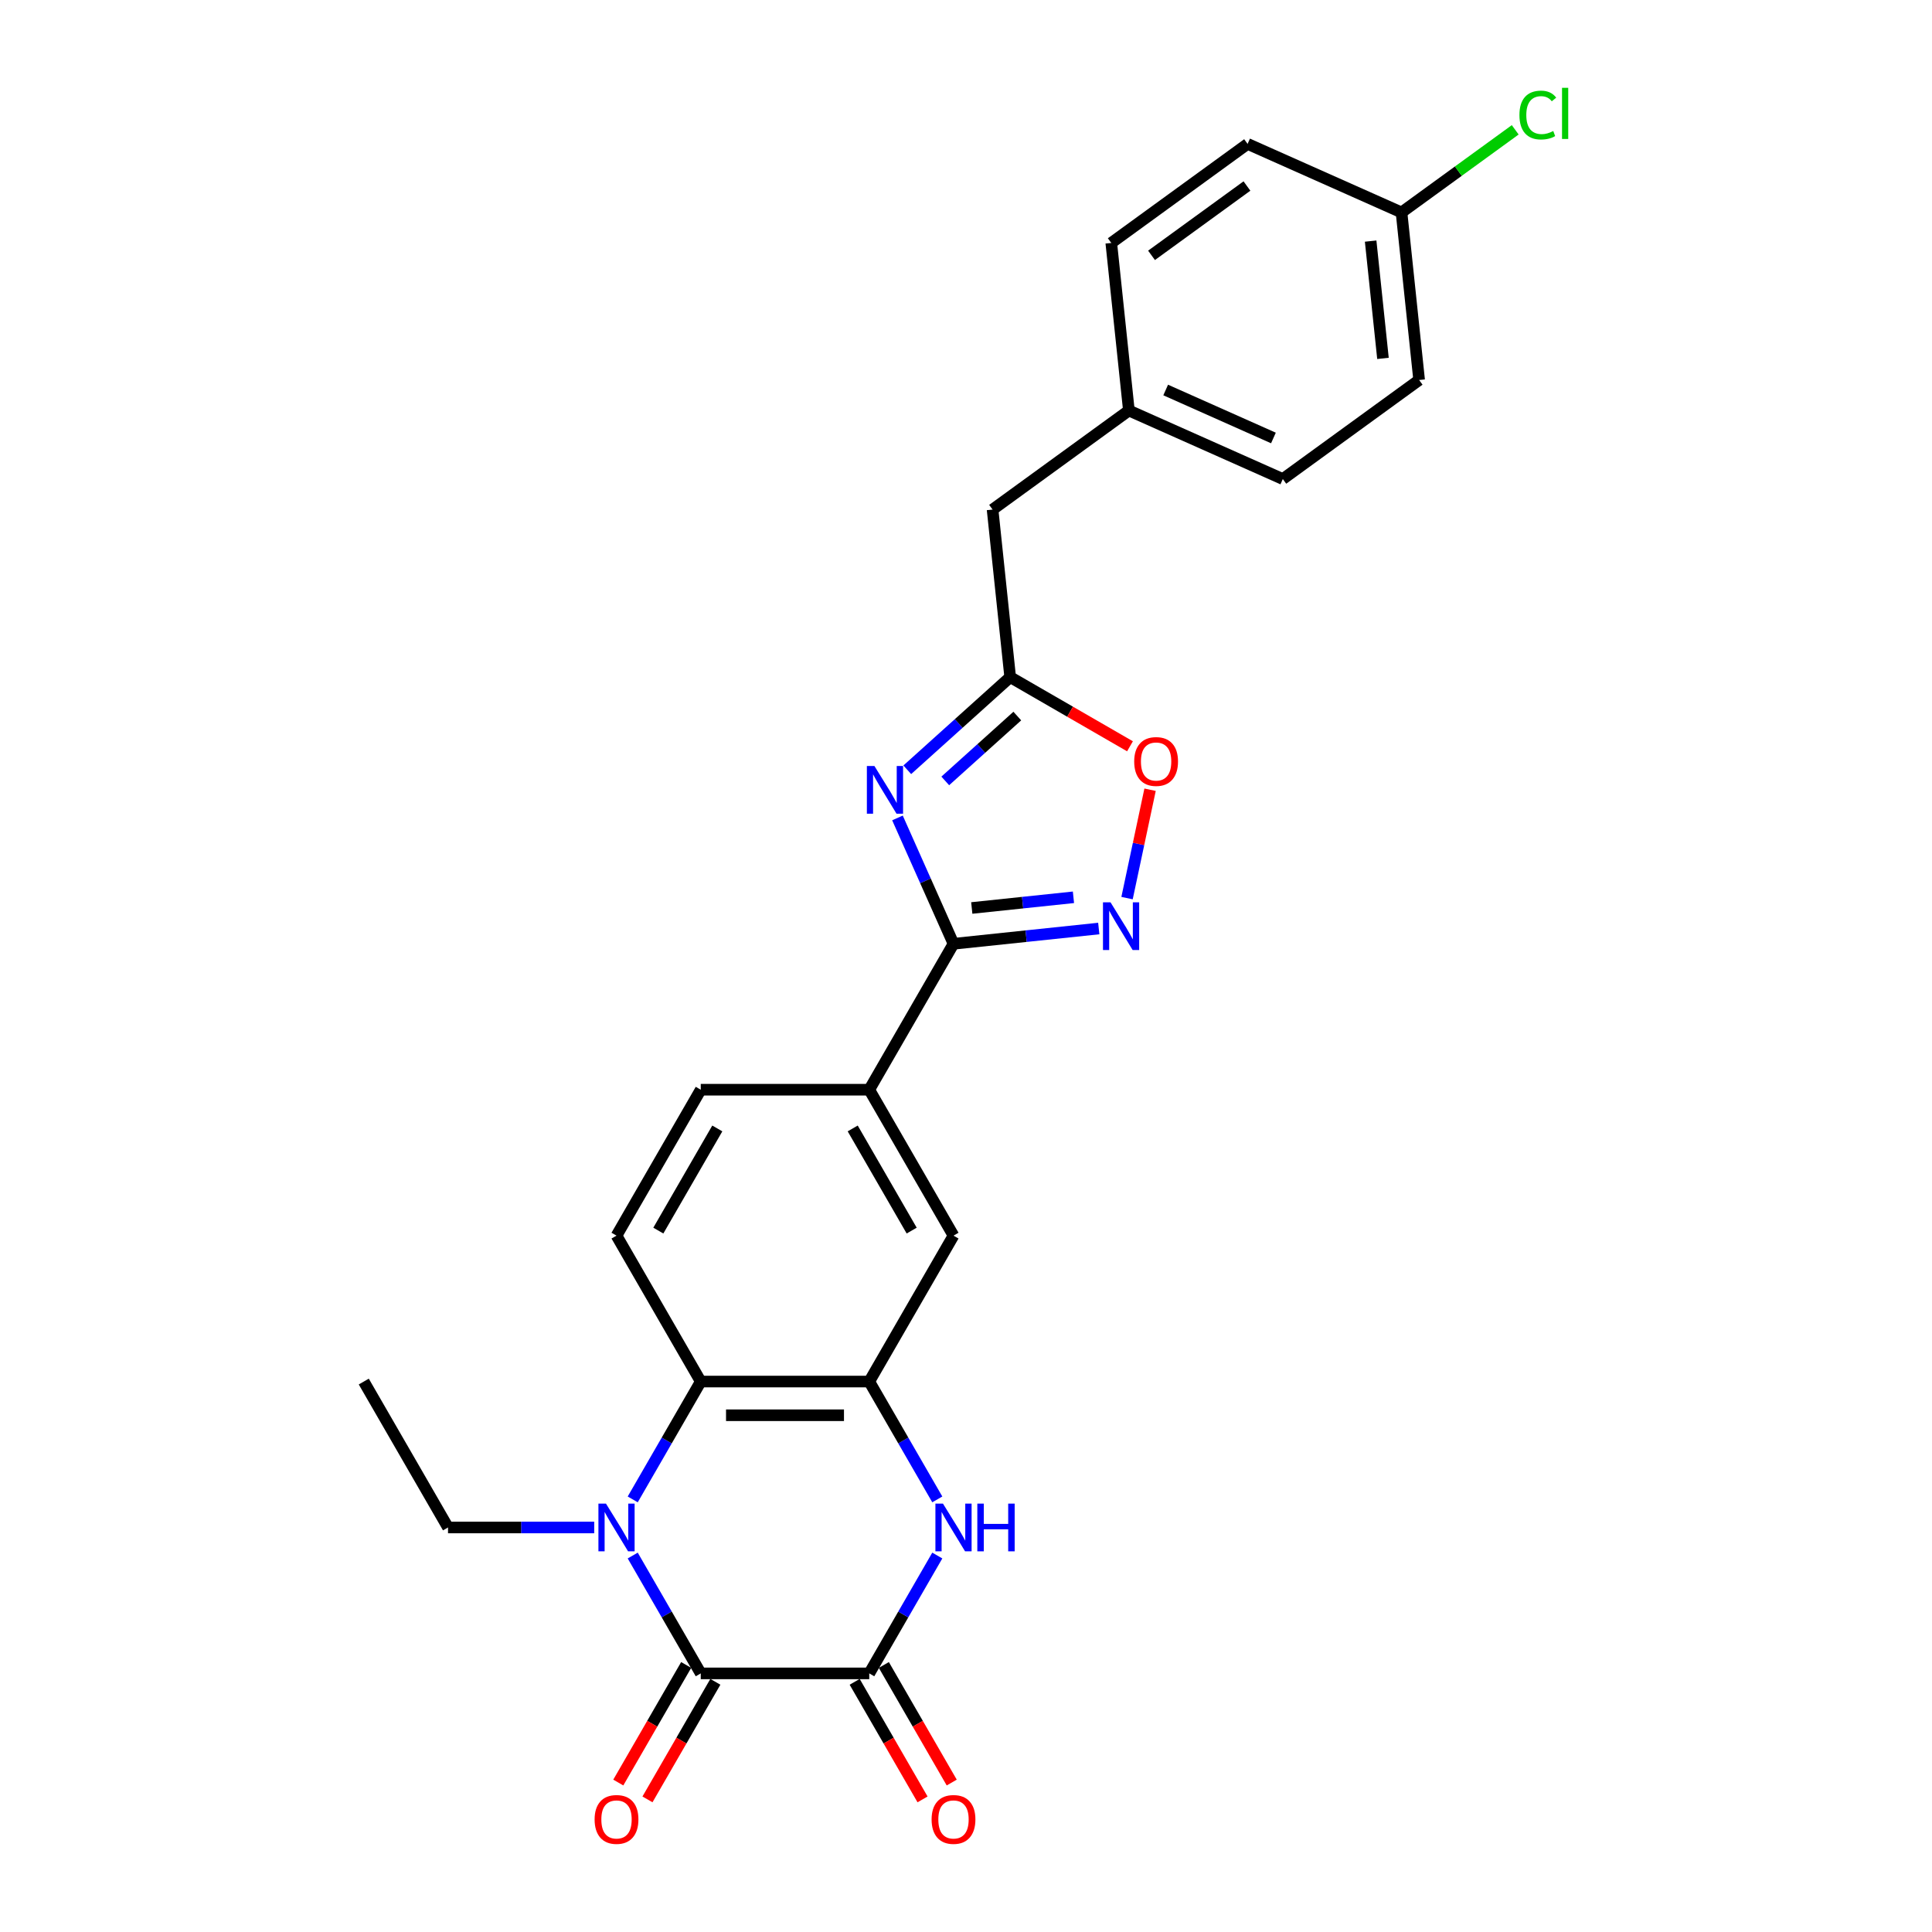 <?xml version='1.0' encoding='iso-8859-1'?>
<svg version='1.1' baseProfile='full'
              xmlns='http://www.w3.org/2000/svg'
                      xmlns:rdkit='http://www.rdkit.org/xml'
                      xmlns:xlink='http://www.w3.org/1999/xlink'
                  xml:space='preserve'
width='1000px' height='1000px' viewBox='0 0 1000 1000'>
<!-- END OF HEADER -->
<rect style='opacity:1.0;fill:#FFFFFF;stroke:none' width='1000' height='1000' x='0' y='0'> </rect>
<path class='bond-0' d='M 327.495,805.146 L 345.104,835.646' style='fill:none;fill-rule:evenodd;stroke:#0000FF;stroke-width:6px;stroke-linecap:butt;stroke-linejoin:miter;stroke-opacity:1' />
<path class='bond-0' d='M 345.104,835.646 L 362.713,866.145' style='fill:none;fill-rule:evenodd;stroke:#000000;stroke-width:6px;stroke-linecap:butt;stroke-linejoin:miter;stroke-opacity:1' />
<path class='bond-7' d='M 327.495,776.087 L 345.104,745.588' style='fill:none;fill-rule:evenodd;stroke:#0000FF;stroke-width:6px;stroke-linecap:butt;stroke-linejoin:miter;stroke-opacity:1' />
<path class='bond-7' d='M 345.104,745.588 L 362.713,715.089' style='fill:none;fill-rule:evenodd;stroke:#000000;stroke-width:6px;stroke-linecap:butt;stroke-linejoin:miter;stroke-opacity:1' />
<path class='bond-17' d='M 307.56,790.617 L 269.727,790.617' style='fill:none;fill-rule:evenodd;stroke:#0000FF;stroke-width:6px;stroke-linecap:butt;stroke-linejoin:miter;stroke-opacity:1' />
<path class='bond-17' d='M 269.727,790.617 L 231.894,790.617' style='fill:none;fill-rule:evenodd;stroke:#000000;stroke-width:6px;stroke-linecap:butt;stroke-linejoin:miter;stroke-opacity:1' />
<path class='bond-2' d='M 362.713,866.145 L 449.925,866.145' style='fill:none;fill-rule:evenodd;stroke:#000000;stroke-width:6px;stroke-linecap:butt;stroke-linejoin:miter;stroke-opacity:1' />
<path class='bond-13' d='M 355.16,861.784 L 337.592,892.214' style='fill:none;fill-rule:evenodd;stroke:#000000;stroke-width:6px;stroke-linecap:butt;stroke-linejoin:miter;stroke-opacity:1' />
<path class='bond-13' d='M 337.592,892.214 L 320.023,922.643' style='fill:none;fill-rule:evenodd;stroke:#FF0000;stroke-width:6px;stroke-linecap:butt;stroke-linejoin:miter;stroke-opacity:1' />
<path class='bond-13' d='M 370.266,870.506 L 352.697,900.935' style='fill:none;fill-rule:evenodd;stroke:#000000;stroke-width:6px;stroke-linecap:butt;stroke-linejoin:miter;stroke-opacity:1' />
<path class='bond-13' d='M 352.697,900.935 L 335.129,931.364' style='fill:none;fill-rule:evenodd;stroke:#FF0000;stroke-width:6px;stroke-linecap:butt;stroke-linejoin:miter;stroke-opacity:1' />
<path class='bond-1' d='M 464.528,423.362 L 479.029,455.933' style='fill:none;fill-rule:evenodd;stroke:#0000FF;stroke-width:6px;stroke-linecap:butt;stroke-linejoin:miter;stroke-opacity:1' />
<path class='bond-1' d='M 479.029,455.933 L 493.531,488.505' style='fill:none;fill-rule:evenodd;stroke:#000000;stroke-width:6px;stroke-linecap:butt;stroke-linejoin:miter;stroke-opacity:1' />
<path class='bond-8' d='M 469.606,398.436 L 496.238,374.456' style='fill:none;fill-rule:evenodd;stroke:#0000FF;stroke-width:6px;stroke-linecap:butt;stroke-linejoin:miter;stroke-opacity:1' />
<path class='bond-8' d='M 496.238,374.456 L 522.87,350.476' style='fill:none;fill-rule:evenodd;stroke:#000000;stroke-width:6px;stroke-linecap:butt;stroke-linejoin:miter;stroke-opacity:1' />
<path class='bond-8' d='M 489.267,404.204 L 507.909,387.418' style='fill:none;fill-rule:evenodd;stroke:#0000FF;stroke-width:6px;stroke-linecap:butt;stroke-linejoin:miter;stroke-opacity:1' />
<path class='bond-8' d='M 507.909,387.418 L 526.552,370.632' style='fill:none;fill-rule:evenodd;stroke:#000000;stroke-width:6px;stroke-linecap:butt;stroke-linejoin:miter;stroke-opacity:1' />
<path class='bond-14' d='M 442.372,870.506 L 459.941,900.935' style='fill:none;fill-rule:evenodd;stroke:#000000;stroke-width:6px;stroke-linecap:butt;stroke-linejoin:miter;stroke-opacity:1' />
<path class='bond-14' d='M 459.941,900.935 L 477.509,931.364' style='fill:none;fill-rule:evenodd;stroke:#FF0000;stroke-width:6px;stroke-linecap:butt;stroke-linejoin:miter;stroke-opacity:1' />
<path class='bond-14' d='M 457.478,861.784 L 475.046,892.214' style='fill:none;fill-rule:evenodd;stroke:#000000;stroke-width:6px;stroke-linecap:butt;stroke-linejoin:miter;stroke-opacity:1' />
<path class='bond-14' d='M 475.046,892.214 L 492.615,922.643' style='fill:none;fill-rule:evenodd;stroke:#FF0000;stroke-width:6px;stroke-linecap:butt;stroke-linejoin:miter;stroke-opacity:1' />
<path class='bond-27' d='M 449.925,866.145 L 467.534,835.646' style='fill:none;fill-rule:evenodd;stroke:#000000;stroke-width:6px;stroke-linecap:butt;stroke-linejoin:miter;stroke-opacity:1' />
<path class='bond-27' d='M 467.534,835.646 L 485.142,805.146' style='fill:none;fill-rule:evenodd;stroke:#0000FF;stroke-width:6px;stroke-linecap:butt;stroke-linejoin:miter;stroke-opacity:1' />
<path class='bond-3' d='M 493.531,488.505 L 449.925,564.033' style='fill:none;fill-rule:evenodd;stroke:#000000;stroke-width:6px;stroke-linecap:butt;stroke-linejoin:miter;stroke-opacity:1' />
<path class='bond-6' d='M 493.531,488.505 L 531.125,484.554' style='fill:none;fill-rule:evenodd;stroke:#000000;stroke-width:6px;stroke-linecap:butt;stroke-linejoin:miter;stroke-opacity:1' />
<path class='bond-6' d='M 531.125,484.554 L 568.719,480.602' style='fill:none;fill-rule:evenodd;stroke:#0000FF;stroke-width:6px;stroke-linecap:butt;stroke-linejoin:miter;stroke-opacity:1' />
<path class='bond-6' d='M 502.986,469.973 L 529.302,467.207' style='fill:none;fill-rule:evenodd;stroke:#000000;stroke-width:6px;stroke-linecap:butt;stroke-linejoin:miter;stroke-opacity:1' />
<path class='bond-6' d='M 529.302,467.207 L 555.617,464.441' style='fill:none;fill-rule:evenodd;stroke:#0000FF;stroke-width:6px;stroke-linecap:butt;stroke-linejoin:miter;stroke-opacity:1' />
<path class='bond-4' d='M 485.142,776.087 L 467.534,745.588' style='fill:none;fill-rule:evenodd;stroke:#0000FF;stroke-width:6px;stroke-linecap:butt;stroke-linejoin:miter;stroke-opacity:1' />
<path class='bond-4' d='M 467.534,745.588 L 449.925,715.089' style='fill:none;fill-rule:evenodd;stroke:#000000;stroke-width:6px;stroke-linecap:butt;stroke-linejoin:miter;stroke-opacity:1' />
<path class='bond-5' d='M 449.925,715.089 L 362.713,715.089' style='fill:none;fill-rule:evenodd;stroke:#000000;stroke-width:6px;stroke-linecap:butt;stroke-linejoin:miter;stroke-opacity:1' />
<path class='bond-5' d='M 436.843,732.531 L 375.795,732.531' style='fill:none;fill-rule:evenodd;stroke:#000000;stroke-width:6px;stroke-linecap:butt;stroke-linejoin:miter;stroke-opacity:1' />
<path class='bond-11' d='M 449.925,715.089 L 493.531,639.561' style='fill:none;fill-rule:evenodd;stroke:#000000;stroke-width:6px;stroke-linecap:butt;stroke-linejoin:miter;stroke-opacity:1' />
<path class='bond-9' d='M 583.354,464.859 L 589.316,436.811' style='fill:none;fill-rule:evenodd;stroke:#0000FF;stroke-width:6px;stroke-linecap:butt;stroke-linejoin:miter;stroke-opacity:1' />
<path class='bond-9' d='M 589.316,436.811 L 595.277,408.764' style='fill:none;fill-rule:evenodd;stroke:#FF0000;stroke-width:6px;stroke-linecap:butt;stroke-linejoin:miter;stroke-opacity:1' />
<path class='bond-12' d='M 362.713,715.089 L 319.107,639.561' style='fill:none;fill-rule:evenodd;stroke:#000000;stroke-width:6px;stroke-linecap:butt;stroke-linejoin:miter;stroke-opacity:1' />
<path class='bond-16' d='M 522.87,350.476 L 513.754,263.742' style='fill:none;fill-rule:evenodd;stroke:#000000;stroke-width:6px;stroke-linecap:butt;stroke-linejoin:miter;stroke-opacity:1' />
<path class='bond-28' d='M 522.87,350.476 L 553.875,368.377' style='fill:none;fill-rule:evenodd;stroke:#000000;stroke-width:6px;stroke-linecap:butt;stroke-linejoin:miter;stroke-opacity:1' />
<path class='bond-28' d='M 553.875,368.377 L 584.88,386.278' style='fill:none;fill-rule:evenodd;stroke:#FF0000;stroke-width:6px;stroke-linecap:butt;stroke-linejoin:miter;stroke-opacity:1' />
<path class='bond-10' d='M 449.925,564.033 L 362.713,564.033' style='fill:none;fill-rule:evenodd;stroke:#000000;stroke-width:6px;stroke-linecap:butt;stroke-linejoin:miter;stroke-opacity:1' />
<path class='bond-26' d='M 449.925,564.033 L 493.531,639.561' style='fill:none;fill-rule:evenodd;stroke:#000000;stroke-width:6px;stroke-linecap:butt;stroke-linejoin:miter;stroke-opacity:1' />
<path class='bond-26' d='M 441.36,584.083 L 471.885,636.953' style='fill:none;fill-rule:evenodd;stroke:#000000;stroke-width:6px;stroke-linecap:butt;stroke-linejoin:miter;stroke-opacity:1' />
<path class='bond-15' d='M 319.107,639.561 L 362.713,564.033' style='fill:none;fill-rule:evenodd;stroke:#000000;stroke-width:6px;stroke-linecap:butt;stroke-linejoin:miter;stroke-opacity:1' />
<path class='bond-15' d='M 340.753,636.953 L 371.277,584.083' style='fill:none;fill-rule:evenodd;stroke:#000000;stroke-width:6px;stroke-linecap:butt;stroke-linejoin:miter;stroke-opacity:1' />
<path class='bond-18' d='M 513.754,263.742 L 584.31,212.48' style='fill:none;fill-rule:evenodd;stroke:#000000;stroke-width:6px;stroke-linecap:butt;stroke-linejoin:miter;stroke-opacity:1' />
<path class='bond-25' d='M 231.894,790.617 L 188.288,715.089' style='fill:none;fill-rule:evenodd;stroke:#000000;stroke-width:6px;stroke-linecap:butt;stroke-linejoin:miter;stroke-opacity:1' />
<path class='bond-23' d='M 584.31,212.48 L 575.194,125.745' style='fill:none;fill-rule:evenodd;stroke:#000000;stroke-width:6px;stroke-linecap:butt;stroke-linejoin:miter;stroke-opacity:1' />
<path class='bond-24' d='M 584.31,212.48 L 663.982,247.952' style='fill:none;fill-rule:evenodd;stroke:#000000;stroke-width:6px;stroke-linecap:butt;stroke-linejoin:miter;stroke-opacity:1' />
<path class='bond-24' d='M 603.355,201.866 L 659.126,226.697' style='fill:none;fill-rule:evenodd;stroke:#000000;stroke-width:6px;stroke-linecap:butt;stroke-linejoin:miter;stroke-opacity:1' />
<path class='bond-19' d='M 725.422,109.955 L 734.539,196.69' style='fill:none;fill-rule:evenodd;stroke:#000000;stroke-width:6px;stroke-linecap:butt;stroke-linejoin:miter;stroke-opacity:1' />
<path class='bond-19' d='M 709.443,124.789 L 715.824,185.503' style='fill:none;fill-rule:evenodd;stroke:#000000;stroke-width:6px;stroke-linecap:butt;stroke-linejoin:miter;stroke-opacity:1' />
<path class='bond-20' d='M 725.422,109.955 L 754.849,88.576' style='fill:none;fill-rule:evenodd;stroke:#000000;stroke-width:6px;stroke-linecap:butt;stroke-linejoin:miter;stroke-opacity:1' />
<path class='bond-20' d='M 754.849,88.576 L 784.275,67.197' style='fill:none;fill-rule:evenodd;stroke:#00CC00;stroke-width:6px;stroke-linecap:butt;stroke-linejoin:miter;stroke-opacity:1' />
<path class='bond-29' d='M 725.422,109.955 L 645.75,74.483' style='fill:none;fill-rule:evenodd;stroke:#000000;stroke-width:6px;stroke-linecap:butt;stroke-linejoin:miter;stroke-opacity:1' />
<path class='bond-21' d='M 645.75,74.483 L 575.194,125.745' style='fill:none;fill-rule:evenodd;stroke:#000000;stroke-width:6px;stroke-linecap:butt;stroke-linejoin:miter;stroke-opacity:1' />
<path class='bond-21' d='M 645.419,96.284 L 596.03,132.167' style='fill:none;fill-rule:evenodd;stroke:#000000;stroke-width:6px;stroke-linecap:butt;stroke-linejoin:miter;stroke-opacity:1' />
<path class='bond-22' d='M 734.539,196.69 L 663.982,247.952' style='fill:none;fill-rule:evenodd;stroke:#000000;stroke-width:6px;stroke-linecap:butt;stroke-linejoin:miter;stroke-opacity:1' />
<path  class='atom-0' d='M 313.647 778.268
L 321.74 791.349
Q 322.543 792.64, 323.834 794.978
Q 325.124 797.315, 325.194 797.454
L 325.194 778.268
L 328.473 778.268
L 328.473 802.966
L 325.089 802.966
L 316.403 788.663
Q 315.391 786.989, 314.31 785.07
Q 313.263 783.152, 312.949 782.558
L 312.949 802.966
L 309.74 802.966
L 309.74 778.268
L 313.647 778.268
' fill='#0000FF'/>
<path  class='atom-2' d='M 452.599 396.483
L 460.693 409.565
Q 461.495 410.856, 462.786 413.193
Q 464.076 415.53, 464.146 415.67
L 464.146 396.483
L 467.425 396.483
L 467.425 421.182
L 464.041 421.182
L 455.355 406.879
Q 454.343 405.204, 453.262 403.286
Q 452.215 401.367, 451.902 400.774
L 451.902 421.182
L 448.692 421.182
L 448.692 396.483
L 452.599 396.483
' fill='#0000FF'/>
<path  class='atom-5' d='M 488.072 778.268
L 496.165 791.349
Q 496.967 792.64, 498.258 794.978
Q 499.549 797.315, 499.619 797.454
L 499.619 778.268
L 502.898 778.268
L 502.898 802.966
L 499.514 802.966
L 490.828 788.663
Q 489.816 786.989, 488.734 785.07
Q 487.688 783.152, 487.374 782.558
L 487.374 802.966
L 484.165 802.966
L 484.165 778.268
L 488.072 778.268
' fill='#0000FF'/>
<path  class='atom-5' d='M 505.863 778.268
L 509.212 778.268
L 509.212 788.768
L 521.84 788.768
L 521.84 778.268
L 525.189 778.268
L 525.189 802.966
L 521.84 802.966
L 521.84 791.559
L 509.212 791.559
L 509.212 802.966
L 505.863 802.966
L 505.863 778.268
' fill='#0000FF'/>
<path  class='atom-7' d='M 574.806 467.039
L 582.899 480.121
Q 583.702 481.412, 584.993 483.749
Q 586.283 486.087, 586.353 486.226
L 586.353 467.039
L 589.632 467.039
L 589.632 491.738
L 586.248 491.738
L 577.562 477.435
Q 576.55 475.761, 575.469 473.842
Q 574.422 471.923, 574.108 471.33
L 574.108 491.738
L 570.899 491.738
L 570.899 467.039
L 574.806 467.039
' fill='#0000FF'/>
<path  class='atom-10' d='M 587.06 394.152
Q 587.06 388.222, 589.991 384.908
Q 592.921 381.593, 598.398 381.593
Q 603.875 381.593, 606.805 384.908
Q 609.736 388.222, 609.736 394.152
Q 609.736 400.152, 606.77 403.571
Q 603.805 406.955, 598.398 406.955
Q 592.956 406.955, 589.991 403.571
Q 587.06 400.187, 587.06 394.152
M 598.398 404.164
Q 602.166 404.164, 604.189 401.652
Q 606.247 399.106, 606.247 394.152
Q 606.247 389.303, 604.189 386.861
Q 602.166 384.384, 598.398 384.384
Q 594.63 384.384, 592.572 386.826
Q 590.549 389.268, 590.549 394.152
Q 590.549 399.141, 592.572 401.652
Q 594.63 404.164, 598.398 404.164
' fill='#FF0000'/>
<path  class='atom-14' d='M 307.769 941.743
Q 307.769 935.812, 310.699 932.498
Q 313.63 929.184, 319.107 929.184
Q 324.584 929.184, 327.514 932.498
Q 330.444 935.812, 330.444 941.743
Q 330.444 947.743, 327.479 951.162
Q 324.514 954.545, 319.107 954.545
Q 313.665 954.545, 310.699 951.162
Q 307.769 947.778, 307.769 941.743
M 319.107 951.755
Q 322.874 951.755, 324.898 949.243
Q 326.956 946.696, 326.956 941.743
Q 326.956 936.894, 324.898 934.452
Q 322.874 931.975, 319.107 931.975
Q 315.339 931.975, 313.281 934.417
Q 311.258 936.859, 311.258 941.743
Q 311.258 946.731, 313.281 949.243
Q 315.339 951.755, 319.107 951.755
' fill='#FF0000'/>
<path  class='atom-15' d='M 482.194 941.743
Q 482.194 935.812, 485.124 932.498
Q 488.054 929.184, 493.531 929.184
Q 499.008 929.184, 501.938 932.498
Q 504.869 935.812, 504.869 941.743
Q 504.869 947.743, 501.904 951.162
Q 498.938 954.545, 493.531 954.545
Q 488.089 954.545, 485.124 951.162
Q 482.194 947.778, 482.194 941.743
M 493.531 951.755
Q 497.299 951.755, 499.322 949.243
Q 501.38 946.696, 501.38 941.743
Q 501.38 936.894, 499.322 934.452
Q 497.299 931.975, 493.531 931.975
Q 489.764 931.975, 487.705 934.417
Q 485.682 936.859, 485.682 941.743
Q 485.682 946.731, 487.705 949.243
Q 489.764 951.755, 493.531 951.755
' fill='#FF0000'/>
<path  class='atom-21' d='M 786.455 59.548
Q 786.455 53.408, 789.316 50.199
Q 792.211 46.955, 797.688 46.955
Q 802.781 46.955, 805.502 50.548
L 803.2 52.431
Q 801.211 49.815, 797.688 49.815
Q 793.955 49.815, 791.967 52.327
Q 790.013 54.804, 790.013 59.548
Q 790.013 64.432, 792.037 66.944
Q 794.095 69.455, 798.072 69.455
Q 800.793 69.455, 803.967 67.816
L 804.944 70.432
Q 803.653 71.269, 801.7 71.758
Q 799.746 72.246, 797.583 72.246
Q 792.211 72.246, 789.316 68.967
Q 786.455 65.688, 786.455 59.548
' fill='#00CC00'/>
<path  class='atom-21' d='M 808.502 45.455
L 811.712 45.455
L 811.712 71.932
L 808.502 71.932
L 808.502 45.455
' fill='#00CC00'/>
</svg>
